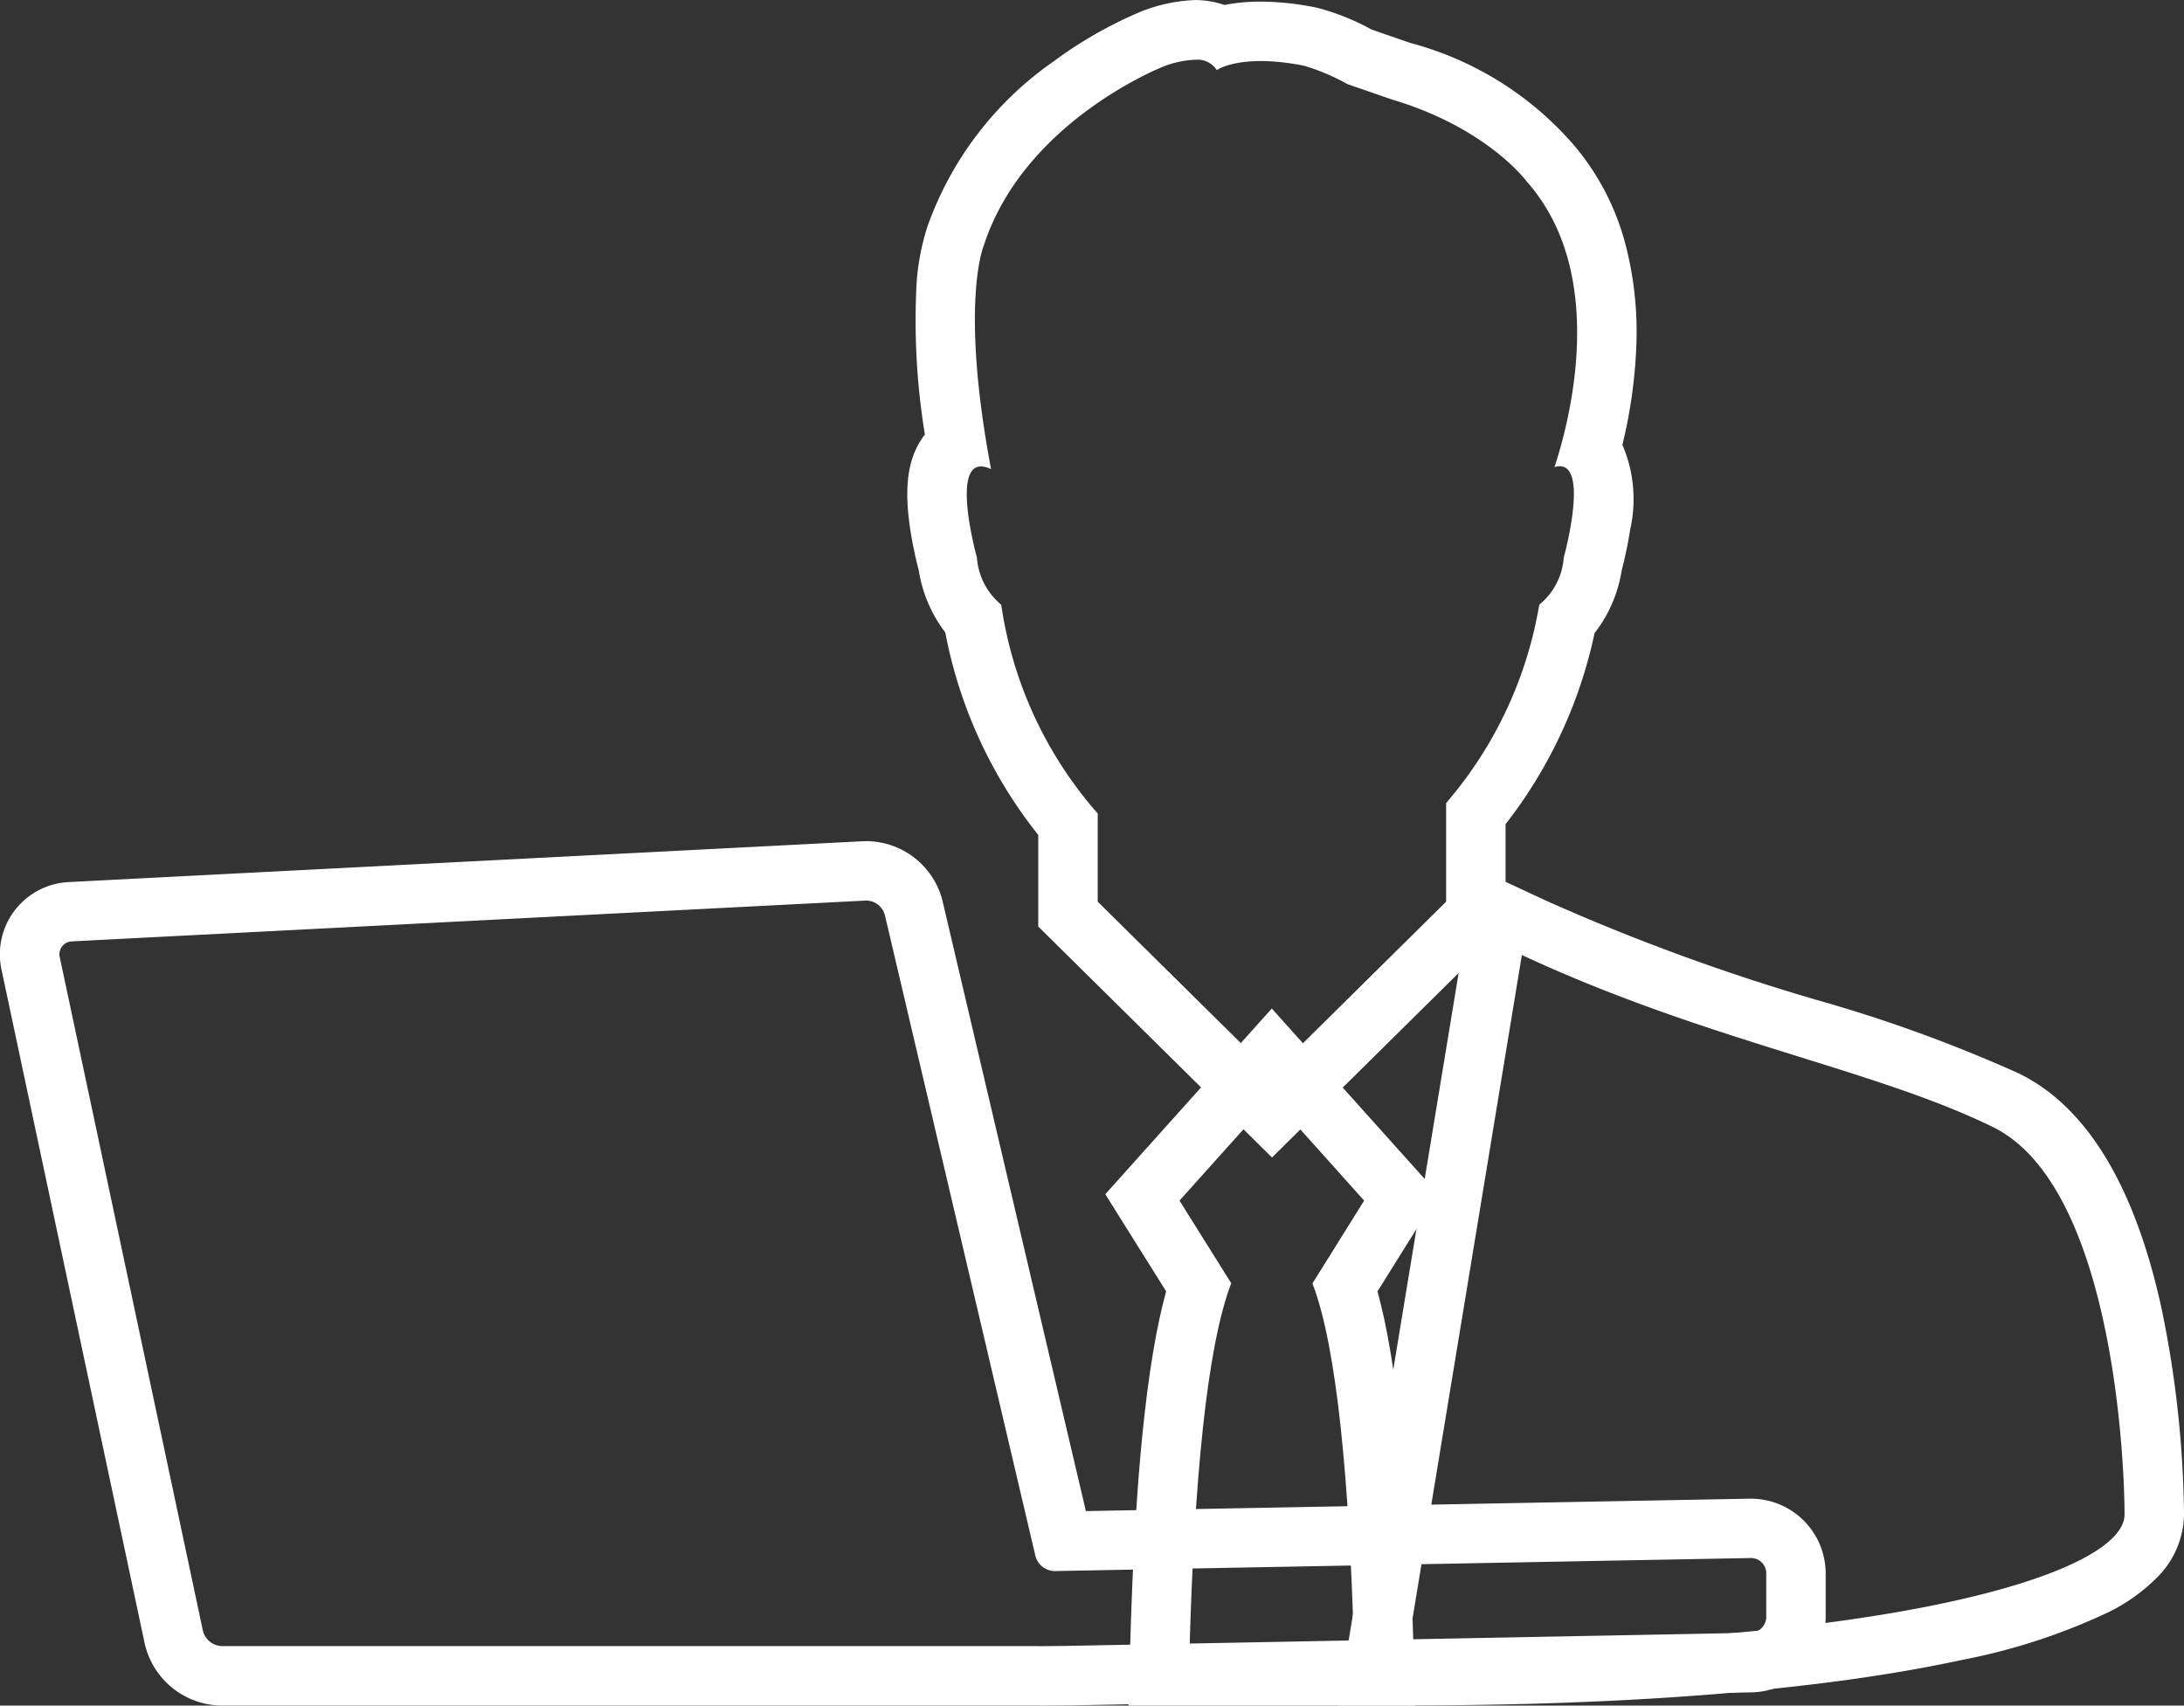 <svg xmlns="http://www.w3.org/2000/svg" width="110.197" height="86.065" viewBox="0 0 110.197 86.065"><rect x="0" y="0" width="110.197" height="86.065" fill="#333333" stroke="none"/><g transform="translate(-463.663 -3198.455)"><path d="M178.427,510.643c.434,0,1.142-.007,1.575-.015l34.331-.658a.808.808,0,0,0,.787-.8v-2.2a.772.772,0,0,0-.787-.773l-35.118.658a1.024,1.024,0,0,1-.968-.752l-7.6-32.357a.982.982,0,0,0-.967-.725l-40.038,2.059a.652.652,0,0,0-.623.81l7.221,33.981a1.018,1.018,0,0,0,.951.77h41.238m0,3H137.189A4.016,4.016,0,0,1,133.3,510.5l-7.221-33.983a3.651,3.651,0,0,1,3.408-4.43l40.033-2.059c.062,0,.13-.005.2-.005a3.983,3.983,0,0,1,3.843,3.034v.006l7.228,30.766,33.483-.627h.071a3.777,3.777,0,0,1,3.773,3.773v2.2a3.807,3.807,0,0,1-3.731,3.8l-34.33.658C179.6,513.636,178.871,513.643,178.427,513.643Z" transform="translate(337.662 2770.877)" fill="#fff"/><path d="M173.735,475.06l-4.661,5.2,2.61,4.169c-1.247,3.243-1.863,10.113-2.1,18.317h8.291c-.232-8.2-.844-15.074-2.094-18.307l2.609-4.179-4.66-5.2m0-4.493,8.4,9.364-3.066,4.911c.979,3.554,1.573,9.414,1.811,17.815l.087,3.085H166.5l.087-3.085c.237-8.394.832-14.256,1.812-17.82l-3.07-4.9Z" transform="translate(354.103 2778.779)" fill="#fff"/><path d="M183.37,469.725,177.624,504.6c24.529,0,36.155-3.707,36.155-6.641s-.638-16.611-6.644-19.554-14.437-4.335-23.765-8.68m-2.317-4.389,3.584,1.669a106.454,106.454,0,0,0,13.653,5,73.533,73.533,0,0,1,10.164,3.7c3.416,1.674,5.833,5.654,7.187,11.831a53.665,53.665,0,0,1,1.139,10.418,4.575,4.575,0,0,1-1.38,3.2,9.094,9.094,0,0,1-2.444,1.739,31.023,31.023,0,0,1-7.42,2.411c-6.912,1.5-16.563,2.288-27.911,2.288h-3.535Z" transform="translate(357.081 2776.92)" fill="#fff"/><path d="M176.512,487.4l8.789-8.689v-4.977a20.526,20.526,0,0,0,4.7-10.01,3.37,3.37,0,0,0,1.235-2.377s1.418-5.123-.468-4.566c.653-1.974,2.834-9.64-1.4-14.412,0,0-1.975-2.7-6.795-4.135l-2.252-.779a10.611,10.611,0,0,0-2.2-.93c-3.216-.632-4.39.224-4.39.224a1.168,1.168,0,0,0-.885-.525,4.789,4.789,0,0,0-1.826.352s-7.024,2.743-9.056,9.053c0,0-1.205,2.868.376,11.254-2.251-1.06-.713,4.465-.713,4.465a3.4,3.4,0,0,0,1.227,2.377,20.353,20.353,0,0,0,4.868,10.536v4.451l8.794,8.689m0,4.218-11.795-11.654v-4.622a23.441,23.441,0,0,1-4.691-10.22,6.954,6.954,0,0,1-1.339-3.138c-.089-.339-.283-1.126-.421-2.016-.345-2.223-.125-3.706.713-4.808l.018-.023a35.608,35.608,0,0,1-.438-7.2,11.825,11.825,0,0,1,.569-3.3,17.106,17.106,0,0,1,6.346-8.316,21.268,21.268,0,0,1,4.444-2.534,8.194,8.194,0,0,1,2.705-.574,4.452,4.452,0,0,1,.663.048,4.529,4.529,0,0,1,.827.2,9.363,9.363,0,0,1,1.828-.169,14.376,14.376,0,0,1,2.752.289l.012,0a11.863,11.863,0,0,1,2.825,1.117l1.96.679a16.507,16.507,0,0,1,8.189,5.081,12.716,12.716,0,0,1,2.678,5.122,17.53,17.53,0,0,1,.535,5.15,25.08,25.08,0,0,1-.7,4.925,6.961,6.961,0,0,1,.388,4.3c-.138.9-.333,1.688-.421,2.025a6.925,6.925,0,0,1-1.372,3.178A23.657,23.657,0,0,1,188.3,474.8v5.168Z" transform="translate(351.328 2765.244)" fill="#fff"/></g></svg>